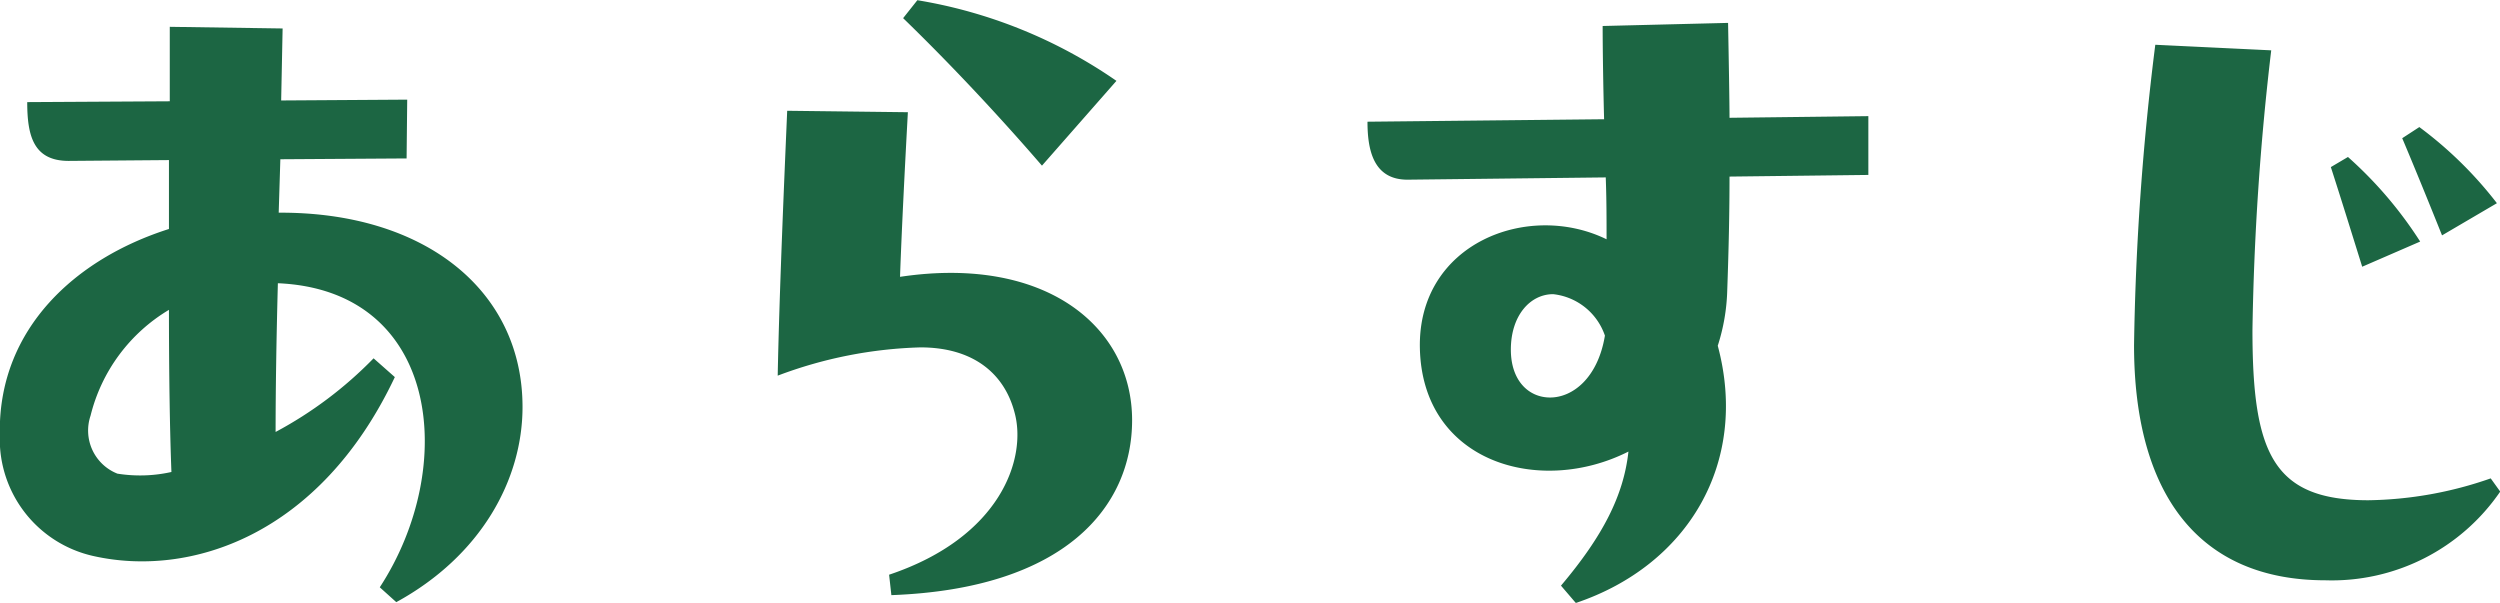 <svg xmlns="http://www.w3.org/2000/svg" width="121.19" height="29.22" viewBox="0 0 121.19 29.22">
  <defs>
    <style>
      .cls-1 {
        fill: #1c6643;
        fill-rule: evenodd;
      }
    </style>
  </defs>
  <path id="story_tl_synopsis" class="cls-1" d="M1721.64,1157.51l0.83-.54a19.105,19.105,0,0,1,3.76,3.69l-2.66,1.56C1722.93,1160.62,1722.17,1158.76,1721.64,1157.51Zm-1.94,6.23c-0.5-1.6-.99-3.19-1.52-4.83l0.83-.49a19.61,19.61,0,0,1,3.5,4.1Zm0.3,11.32a18.679,18.679,0,0,0,5.93-1.06l0.46,0.64a9.888,9.888,0,0,1-8.48,4.3c-6.08,0-9.27-4.11-9.27-11.4a130.927,130.927,0,0,1,1.03-14.56l5.62,0.27a131.688,131.688,0,0,0-.91,13.56C1714.38,1172.78,1715.37,1175.06,1720,1175.06Zm-31.08-10.18a9.564,9.564,0,0,1-.46,2.69c1.52,5.67-1.44,10.64-6.88,12.47l-0.72-.84c2.02-2.39,3.04-4.37,3.27-6.5-4.29,2.17-9.99.54-10.11-5.01-0.11-5.09,5.25-7.14,9.05-5.28,0-.95,0-1.94-0.04-3l-9.61.11c-1.64,0-1.94-1.41-1.94-2.81l11.47-.12c-0.04-1.48-.07-3.42-0.07-4.52l6.08-.15c0.03,1.6.07,3.84,0.07,4.6l6.73-.08v2.85l-6.73.08C1689.03,1161.15,1688.99,1162.9,1688.92,1164.88Zm-8.44.19c-1.1,0-2.05,1.02-2.05,2.69,0,1.52.88,2.32,1.9,2.32,1.1,0,2.32-.95,2.66-3A2.991,2.991,0,0,0,1680.48,1165.07Zm-32.08,14.59-0.11-.99c5.43-1.82,6.69-5.66,6.08-7.87-0.5-1.9-2.02-3.15-4.56-3.15a21.168,21.168,0,0,0-6.92,1.37c0.08-4.03.31-9.35,0.46-12.84l5.85,0.07c-0.15,2.74-.3,5.7-0.38,7.98,7.07-1.06,11.25,2.43,11.25,6.95C1660.07,1175.36,1656.84,1179.35,1648.4,1179.66Zm0.57-27.97,0.69-.87a23.717,23.717,0,0,1,9.65,3.91l-3.61,4.11C1653.57,1156.37,1651.21,1153.86,1648.97,1151.69Zm-18.45,18.85c0,3.53-2.02,7.22-6.12,9.46l-0.8-.72c3.8-5.82,2.93-14.4-4.94-14.74-0.07,2.65-.11,5.12-0.11,7.21a19.346,19.346,0,0,0,4.75-3.57l1.03,0.91c-3.65,7.72-9.96,9.73-14.63,8.67a5.8,5.8,0,0,1-4.52-5.78v-0.3c0-4.94,3.64-8.32,8.2-9.77v-3.34l-4.86.04c-1.71,0-2.01-1.22-2.01-2.85l6.91-.04v-3.61l5.47,0.08-0.07,3.49,6.11-.04-0.03,2.85-6.12.04-0.08,2.59C1625.77,1161.08,1630.52,1164.88,1630.52,1170.54Zm-17.14-4.71a8.284,8.284,0,0,0-3.8,5.13,2.247,2.247,0,0,0,1.3,2.81,6.947,6.947,0,0,0,2.62-.08C1613.42,1171.64,1613.38,1168.79,1613.38,1165.83Z" transform="translate(-1605.19 -1150.81)"/>
</svg>
